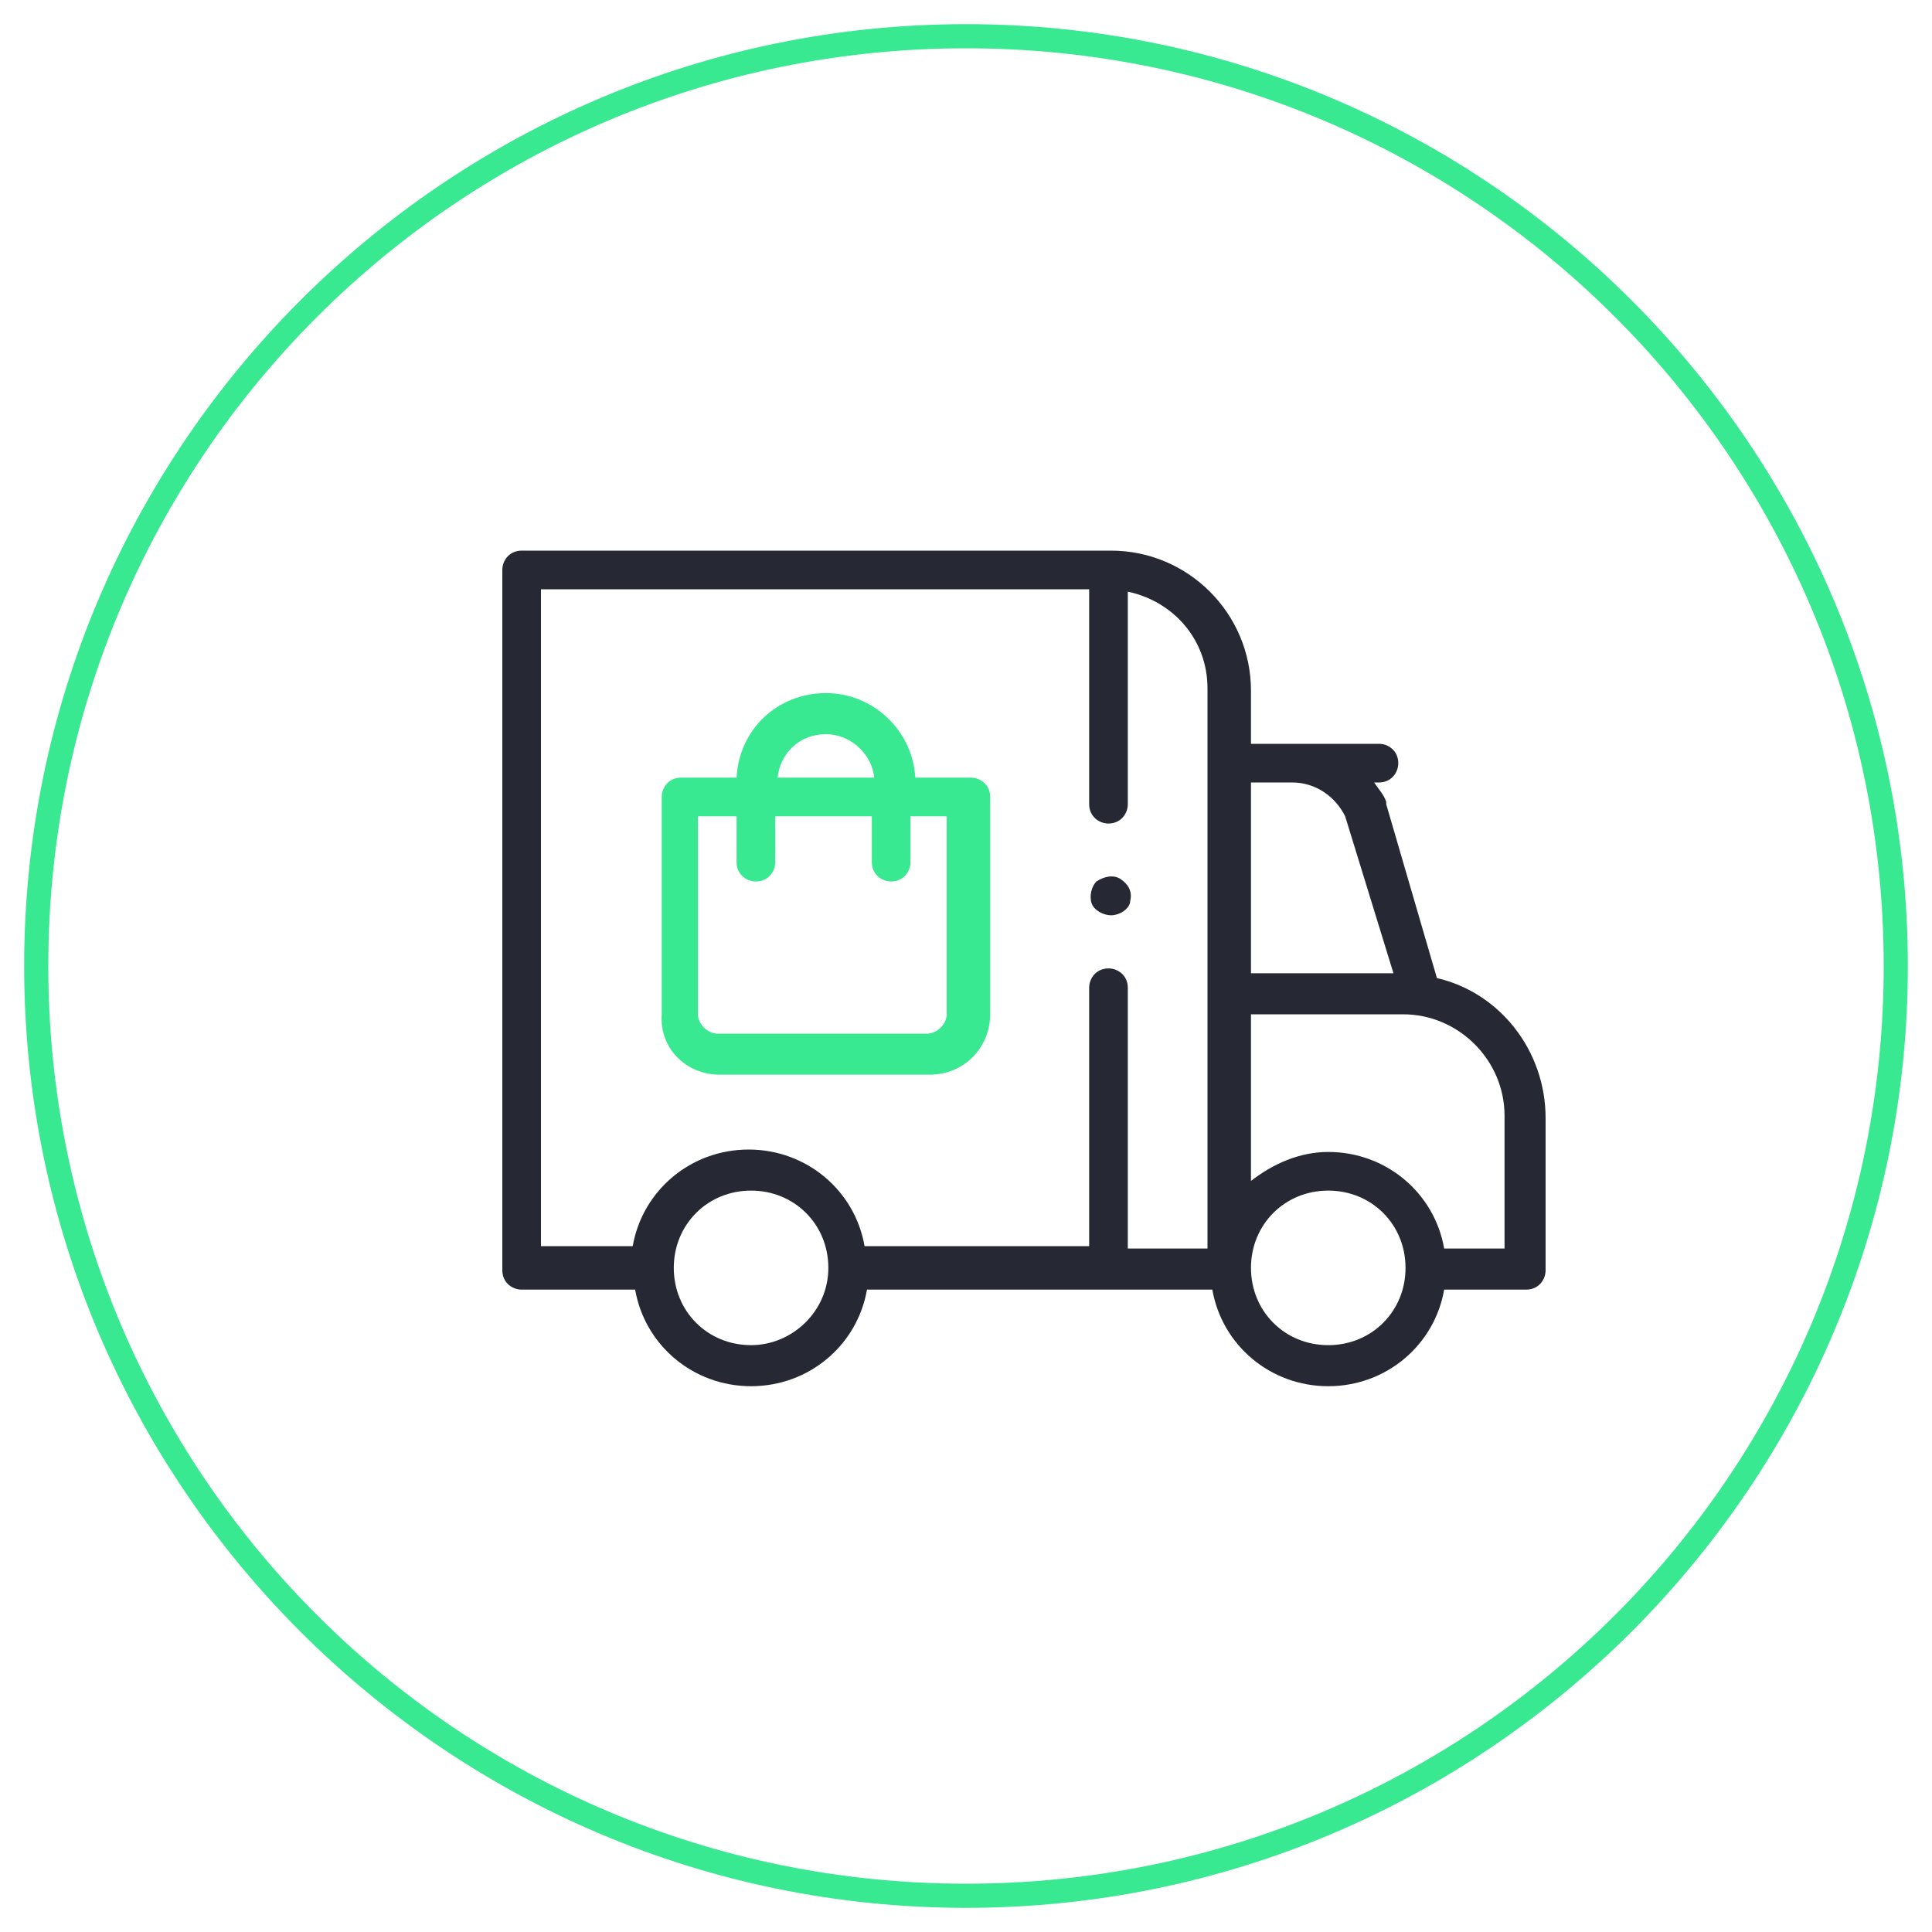 <?xml version="1.0" encoding="utf-8"?>
<!-- Generator: Adobe Illustrator 22.0.0, SVG Export Plug-In . SVG Version: 6.00 Build 0)  -->
<svg version="1.1" id="Layer_1" xmlns="http://www.w3.org/2000/svg" xmlns:xlink="http://www.w3.org/1999/xlink" x="0px" y="0px"
	 width="80px" height="80px" viewBox="0 0 80 80" style="enable-background:new 0 0 80 80;" xml:space="preserve">
<style type="text/css">
	.st0{fill:#39E991;}
	.st1{fill:#262833;}
</style>
<g>
	<path class="st0" d="M40,2c21,0,38,17,38,38S61,78,40,78S2,61,2,40S19,2,40,2 M40,1C18.5,1,1,18.5,1,40s17.5,39,39,39
		s39-17.5,39-39S61.5,1,40,1L40,1z"/>
</g>
<g>
	<path class="st1" d="M59.5,40.5l-2.1-7.2c0,0,0-0.1,0-0.1c-0.1-0.3-0.3-0.5-0.5-0.8h0.2c0.5,0,0.8-0.4,0.8-0.8
		c0-0.5-0.4-0.8-0.8-0.8h-5.3v-2.2c0-3.2-2.6-5.8-5.8-5.8H21.6c-0.5,0-0.8,0.4-0.8,0.8v29c0,0.5,0.4,0.8,0.8,0.8h4.7
		c0.4,2.3,2.4,4,4.8,4s4.4-1.7,4.8-4h14.3c0.4,2.3,2.4,4,4.8,4c2.4,0,4.4-1.7,4.8-4h3.4c0.5,0,0.8-0.4,0.8-0.8v-6.3
		C64,43.5,62.1,41.1,59.5,40.5z M57.7,40.3h-5.9v-7.9l1.7,0h0c1,0,1.8,0.6,2.2,1.4L57.7,40.3z M22.4,24.4h22.7v8.9
		c0,0.5,0.4,0.8,0.8,0.8c0.5,0,0.8-0.4,0.8-0.8v-8.8c1.9,0.4,3.3,2,3.3,4v23.2h-3.3V40.9c0-0.5-0.4-0.8-0.8-0.8
		c-0.5,0-0.8,0.4-0.8,0.8v10.7h-9.3c-0.4-2.3-2.4-4-4.8-4s-4.4,1.7-4.8,4h-3.8V24.4z M31.1,55.7c-1.8,0-3.2-1.4-3.2-3.2
		c0-1.8,1.4-3.2,3.2-3.2c1.8,0,3.2,1.4,3.2,3.2C34.3,54.3,32.8,55.7,31.1,55.7z M55,55.7c-1.8,0-3.2-1.4-3.2-3.2
		c0-1.8,1.4-3.2,3.2-3.2c1.8,0,3.2,1.4,3.2,3.2C58.2,54.3,56.8,55.7,55,55.7z M62.3,51.7h-2.5c-0.4-2.3-2.4-4-4.8-4
		c-1.2,0-2.3,0.5-3.2,1.2V42h6.3c2.3,0,4.2,1.9,4.2,4.2V51.7z"/>
	<path class="st0" d="M29.8,44.5h8.7c1.4,0,2.5-1.1,2.5-2.5v-9c0-0.5-0.4-0.8-0.8-0.8h-2.3c-0.1-1.9-1.7-3.5-3.7-3.5
		c-2,0-3.6,1.5-3.7,3.5h-2.3c-0.5,0-0.8,0.4-0.8,0.8v9C27.3,43.4,28.4,44.5,29.8,44.5z M34.2,30.4c1,0,1.9,0.8,2,1.8h-4
		C32.3,31.2,33.1,30.4,34.2,30.4z M29,33.8h1.5v1.9c0,0.5,0.4,0.8,0.8,0.8c0.5,0,0.8-0.4,0.8-0.8v-1.9h4v1.9c0,0.5,0.4,0.8,0.8,0.8
		c0.5,0,0.8-0.4,0.8-0.8v-1.9h1.5V42c0,0.4-0.4,0.8-0.8,0.8h-8.7c-0.4,0-0.8-0.4-0.8-0.8V33.8z"/>
	<path class="st1" d="M46,37.9c-0.3,0-0.7-0.2-0.8-0.5c-0.1-0.3,0-0.7,0.2-0.9c0.3-0.2,0.7-0.3,1-0.1c0.3,0.2,0.5,0.5,0.4,0.9
		C46.8,37.6,46.4,37.9,46,37.9z"/>
</g>
</svg>
